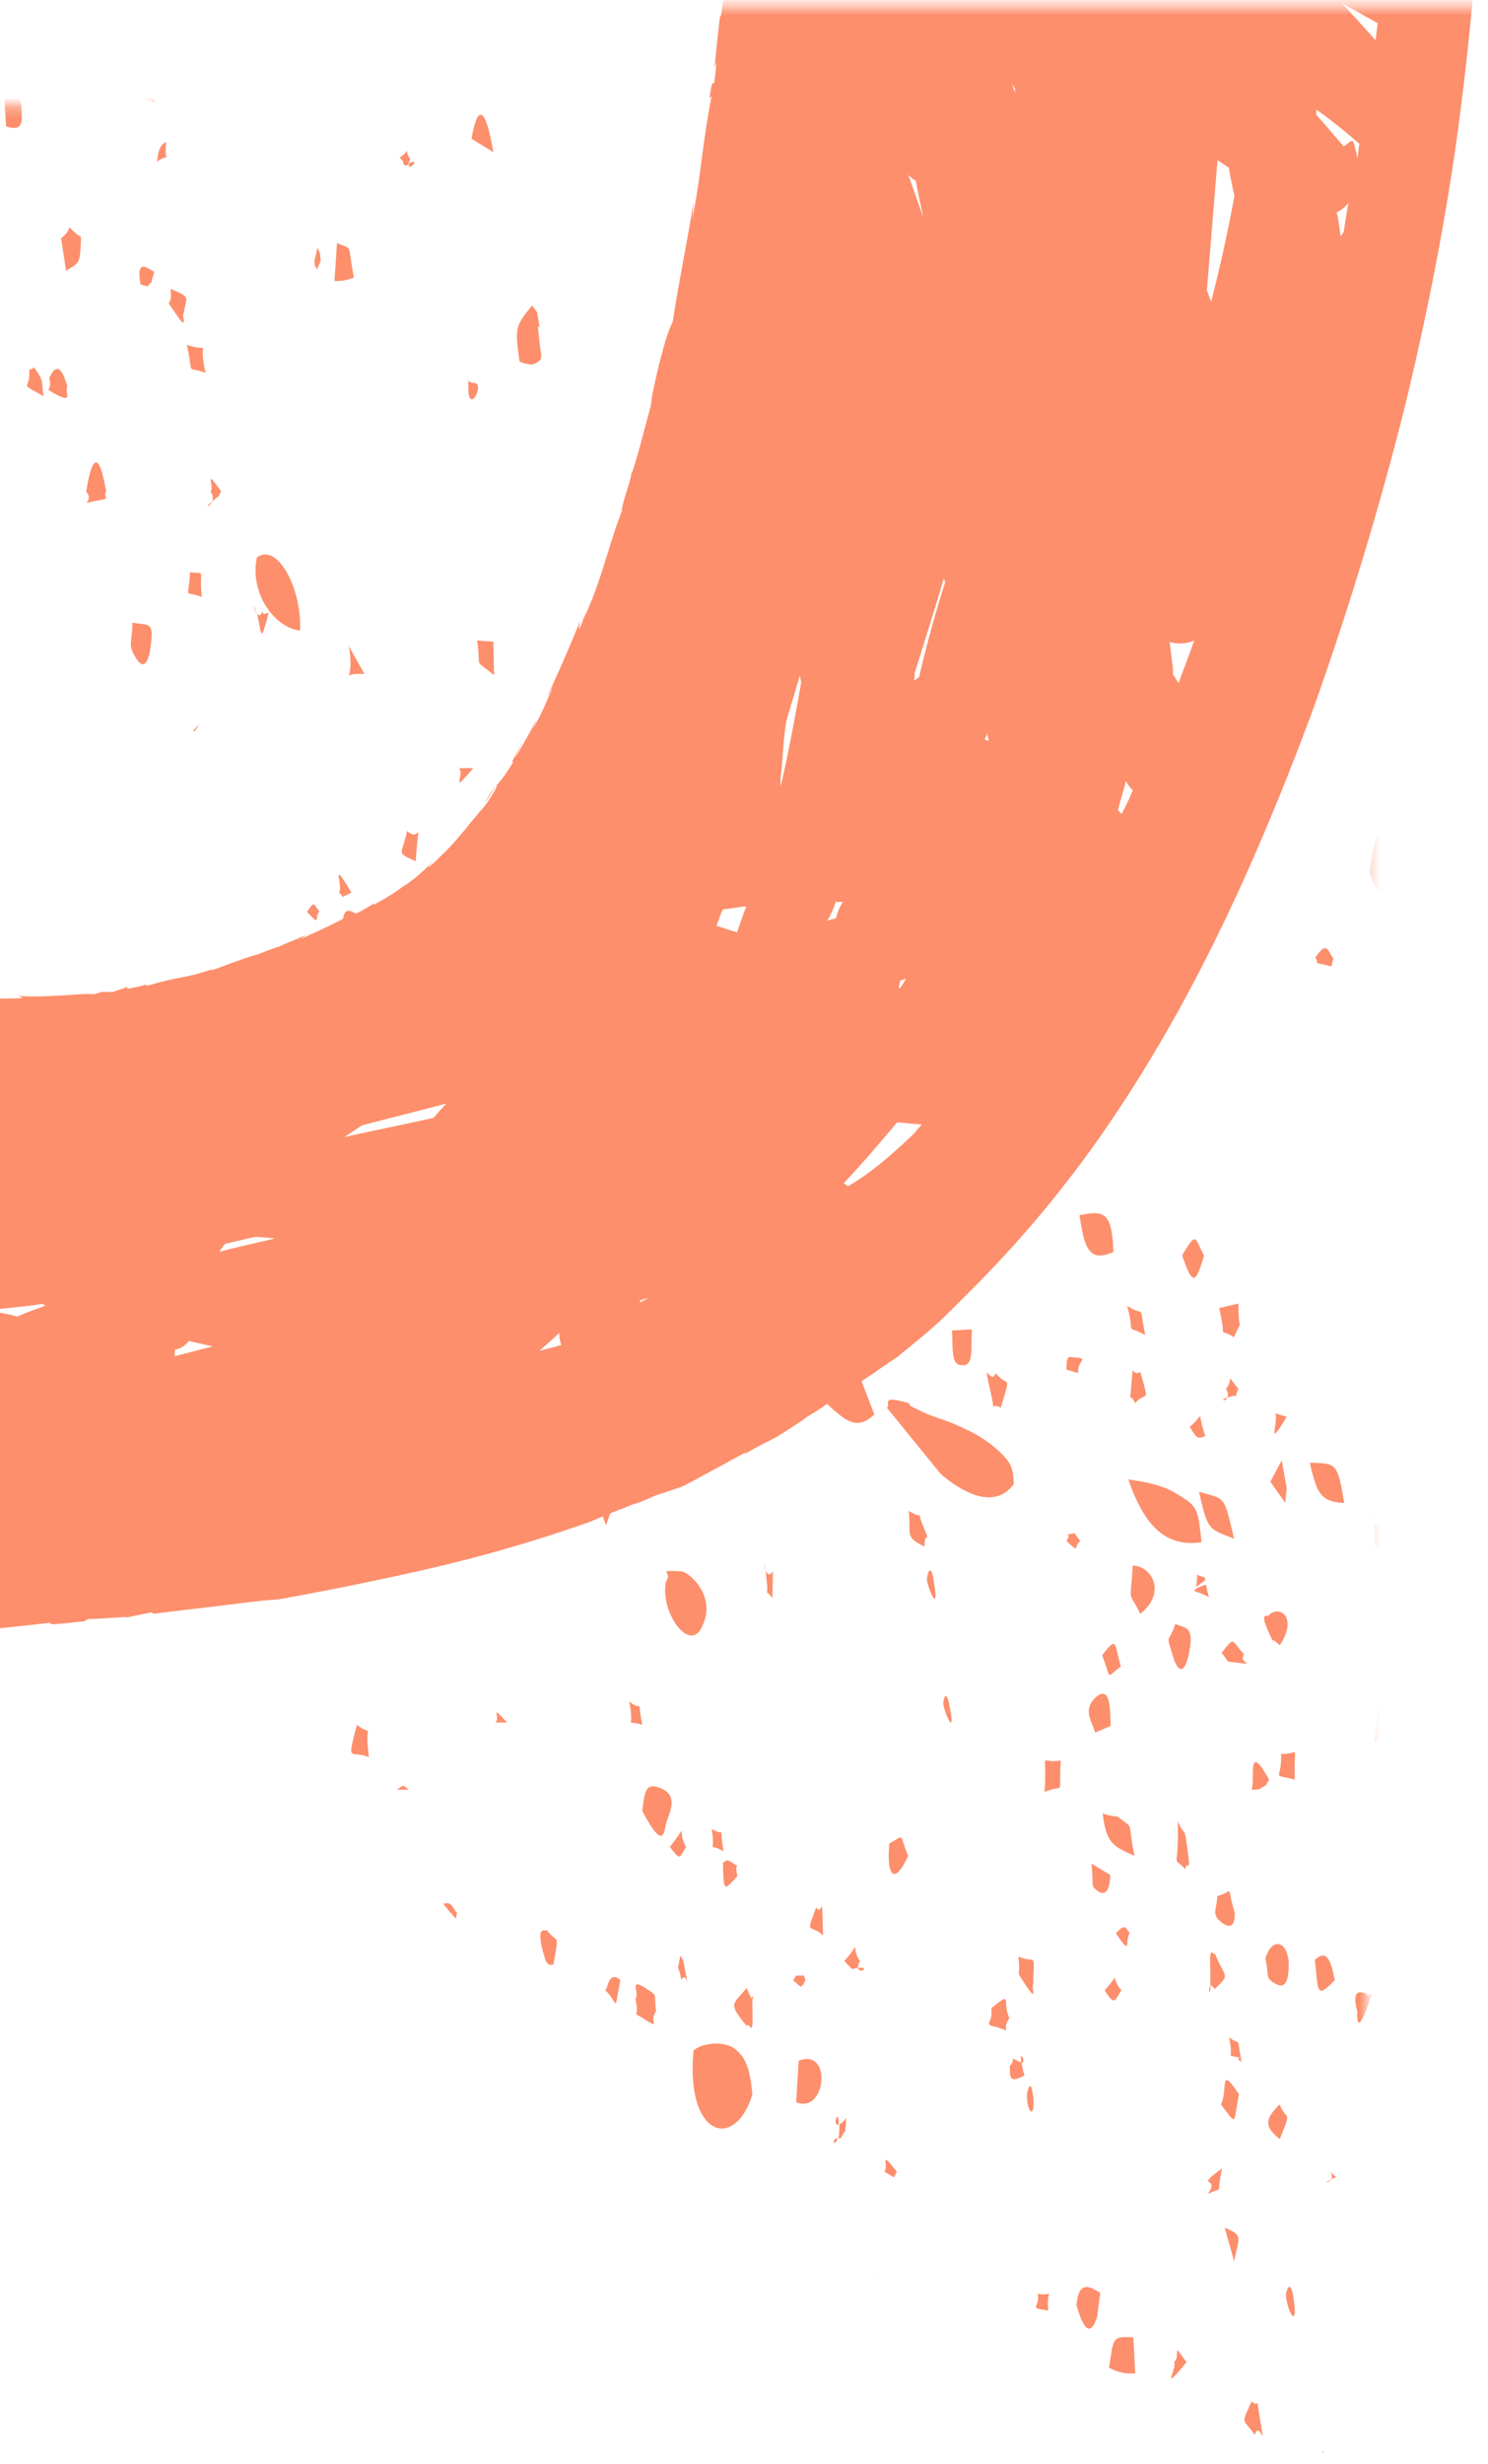 <svg xmlns="http://www.w3.org/2000/svg" width="145" height="240" fill="none" viewBox="0 0 145 240"><mask id="mask0_2_2099" width="134" height="230" x="0" y="10" maskUnits="userSpaceOnUse" style="mask-type:luminance"><path fill="#fff" d="M0 10.266h133.312v229.07H0V10.266Z"/></mask><g mask="url(#mask0_2_2099)"><path fill="#FD8F6C" d="M157.141 228.654c0 .224-.063.336-.063.438l.063-.979v.541ZM14.911 127.737c-.12-.326-.182-.764-.302-1.09.12.549.245.876.302 1.09Zm99.313-314.318c-.182-.429.245-.429 0 0Zm-2.255 7.42v-.215c-.308 0-.183.112 0 .215Zm.547.111-.063.215c.734.112.49 0 .063-.215Zm8.838-.111-.057 1.854c-.979 2.293 0 .112-.979 2.079-1.401 2.945-1.464 2.395-1.948 6.758-.183-.653-.308-.653-.308-.653 0-.112 0-.54-.062-1.743-.302-5.453.49-3.821 1.833-4.474l-4.698-3.71c-.057 0-.182-.111-.302-.111l-.552-.327h-1.703c.245-1.202.547-2.507.912-3.709-.485.223-1.094.438-1.584.652l-.062-2.395 1.526-.876c.489-.327.729-.653.854-.867.12.326.609.867 1.708 1.855l-.245 1.743c2.683.876.365.54 3.474-1.203l.61 3.71c.609 1.417 1.219 1.09 1.583 1.417Zm-5.849-5.341h-.245.245Zm-.609-.224a.926.926 0 0 1-.245-.326c.057 0 .12.112.245.326Zm.239.112c-.119 0-.182-.112-.239-.214.057.102.182.214.239.214Zm-18.104 2.945 1.219-1.416c.062-.439.245-.439.427-.55.672-5.994-.61-1.305.974-5.453.182 1.64-.182 1.529-.365 2.945l1.464-.978c-.609 2.619-.974 2.619-1.156 2.507.182 0 .547 0 1.156-2.507h.792l1.401 5.238-1.584 3.598c-.791.876 0-.326-.791.876-1.282 1.957-.547 3.71-.49 4.036 0 .102 2.135 4.474-1.219 2.945-1.338-.662.547-1.202-1.526-.876.063-.326.427-2.395.49-2.619.182-1.967.182-.112-.063-2.396-1.703-1.752-.12-1.202-2.073-.988.49-3.486-.729-2.507.797-3.047l.547-1.315Zm2.563-.54c-.188-2.405-.245-2.405-.063-2.293-.182 0-.125-.112.063 2.293Zm.609-.336c.057-.102.12-.102.182-.214 0 0-.062.112-.182.214Zm-12.01 319.118c-2.438-.652-1.344.224-1.771.55l5.245 6.441c2.01 1.743 5.244 3.598 7.13.979-.12-1.417 0-2.07-2.193-3.822-1.099-.867-2.255-1.417-3.474-1.957-1.219-.55-2.38-.765-3.599-1.426-1.766-.765-.182-.429-1.338-.765Zm2.317-259.977c.485 3.048 1.584 4.576 2.255 6.655.365 1.091.61 1.957.85 2.722.37-.438.734-.765 1.099-1.203a109.416 109.416 0 0 1-2.558-5.229l-1.646-2.945Zm3.776 9.6c-.12.215-.302.429-.427.765.245.978.552 1.957.917 3.374.73 2.619 1.281 3.933 2.135 6.226 1.037 2.61 1.276 3.813 3.474 4.465-.244-6.105-2.745-10.579-5.49-15.818a9.17 9.17 0 0 1-.609.988ZM73.318 204c-.245-2.507-.61-3.598-1.771-4.474-1.037-.764-3.23-.54-3.964.224-.791 8.398 4.026 9.815 5.735 4.25ZM58.38-130.171c1.89 2.069 2.927 4.148 4.693 2.293-.547-4.8-5.302-8.622-8.047-8.836.307 4.138-.792 1.957 3.354 6.543Zm77.974-60.008c-1.036 3.71-1.161 10.039.484 12.77 1.771-.988 1.771-2.19 1.709-6.115-.063-4.585-.245-6.217-2.193-6.655Zm10.849 362.982c.063-.111.182-.223.245-.438l-.063-.112-.182.55Zm-3.838-1.202c-1.162 2.507-.183-1.202-1.219 2.722l2.192 3.709c1.709-2.945-.119-1.743 2.011-4.362.062-.112.062-.112.125-.112l.667-2.395c-.547-1.855-1.157-2.069-2.985-2.069l-.547 2.181c-.062 0-.187.214-.244.326Zm-74.13-59.57 1.4 2.07c2.558 2.404 4.63 5.024 6.459 2.619-.792-2.619-1.646-3.272-3.35-4.148-.734-.326-1.588-.652-2.317-.979-2.135-.978-.49-1.855-2.193.438Zm45.291 33.388c-1.281-.765-2.984-1.091-4.573-1.315 1.464 4.26 3.479 6.656 7.135 6.115-.364-3.495-.427-3.495-2.562-4.8Zm23.901 12.219c.609 4.251 4.083 7.96 6.828 6.655-.734-4.697-.37-3.169-2.807-4.371-2.136-1.193-1.583-2.181-4.021-2.284ZM23.203-118.939c-.427-.327-.974-.653-1.463-.979-.428.979-.855 1.855-1.276 2.833 2.375 3.17.239 2.191 3.046 3.71.12-1.743.302-3.374-.307-5.564Zm1.828 173.256c-.729 3.486 1.771 6.87 4.209 7.093.182-4.148-2.256-8.622-4.209-7.093Zm128.453 128.301c.974 2.834 1.464 3.057 2.865 2.181-.063-1.966-.125-3.821-.182-5.676-.427-.326-1.162-.429-2.256-.429l-.427 3.924Zm-87.12-29.566c-2.557-.111-.729 0-1.463.979-.61 2.946 2.198 6.879 3.417 4.586 1.708-3.169-1.282-5.565-1.953-5.565Zm.917-13.86c1.766.988 1.953 1.203 3.656.112.365-2.507.365-4.474-1.218-4.912-1.948-.652-2.5 1.529-2.438 4.8Zm85.412 37.535c-.61-3.169-3.11-6.002-4.636-3.495.672 4.474 2.62 5.677 4.636 3.495Zm-136.62-45.28c2.073.326 3.047-1.091 3.536-4.689-.49-.764-.182-1.305-2.317-1.416l-1.344 5.676.125.429ZM62.28 120.43c-.791-2.293.792-1.305-1.583-1.632-.672-.112.364 1.632-1.526-.438-1.521-1.64-1.219-2.293-3.047-3.607.61 2.843 2.255 6.226 3.964 6.655 3.109.988 1.645-.214 2.192-.978Zm44.75-318.569 2.985.653c1.281-8.296-3.901-6.115-2.985-.653Zm20.177 10.794c1.766-2.61.792 0 2.318-3.598 2.802-.214.547-.438 1.219 1.641-1.162.214-1.219-.112-1.219-.112s.057.214 1.219.112l-.183.102c1.219 2.079.912-2.722.912 1.855l-1.948 3.169c-.063.112-.182.764-.182.541-.063-.215-.125.438-.188.661-1.156.765-2.739 2.284-4.448 1.305.308-3.598.917-4.688 2.927-4.362-.062-.224-.125-.652-.427-1.314Zm3.354-1.417c0 .55.12 1.203.12 1.641 0-.438-.12-1.203-.12-1.641ZM34.484-55.222c.183 3.272.667 4.036 1.766 5.238 1.583-4.148.734-11.129-1.766-5.238Zm16.151 90.45c1.162.428 1.464.326 2.073-.224l-.057-.215c.12.327.057-.326.12-.111-.182-.98-.245-1.855-.365-2.946l.183.215-.245-1.52-.485-.662c-1.645 1.967-1.708 2.182-1.224 5.463Zm56.209-155.799.672 4.251c1.218 3.169.791 3.057 2.989 4.148-.609-4.474-.979-4.913-2.745-7.196-.119-.112-.427-.55-.547-.764-.125-.224-.244-.327-.369-.439Zm24.265-43.752c2.683-.54 1.709-2.619 1.401-6.217-2.802 0-2.192 2.946-1.401 6.217ZM19.974-72.783c-4.328.327-3.6 6.656.427 3.925-.307-2.07-.365-2.396-.427-3.924Zm25.422 185.029c-2.62-.979-3.354 2.843-2.38 4.586.854 1.631 2.562-.327 2.38-4.586Zm49.5-199.765c-.974-2.18-1.037-1.52-2.255-.326.734 7.42 3.9 4.26 2.255.326Zm51.515 316.835c1.344-.326 1.464-.112 2.073-1.753h-.729c.365-1.09.792-2.069 1.156-3.159 0-.438-.062-.877-.062-1.417-1.646.979-2.318 2.069-2.438 6.329Zm-37.916-107.358c-.125-4.036-.979-4.036-3.297-3.598.489 3.384.979 4.577 3.297 3.598Zm18.041-330.033v.438l.308 2.293c2.375-1.305 2.192.876 3.109-2.507-.182-.326-.182-1.967-2.198-1.314-2.13.662-.484.223-1.219 1.09Zm-31.395 69.282c2.072 1.314 2.135 1.641 2.99-2.619-1.829-1.631-2.746-2.293-2.99 2.619ZM35.823-99.3c.062-.215.245-.867.245-.765l.609-1.957c.063-.224.245-.988.307-1.202l-1.463-.979-1.1 1.743-2.01-.112c.245 3.934 1.584 3.822 3.412 3.272Zm29.203 276.568c.12-.541 1.156-2.284-.547-3.048-1.526-.662-1.651.103-1.89 2.181 2.312 4.362 2.072 1.631 2.437.867ZM26.922 155.56l.734-.541c1.094-1.426.854-1.855.854-3.495-2.135-.979-2.5-.326-2.625 4.362 1.1-.214.308.224 1.037-.326ZM55.089-97.986c-.974-.876-1.1-1.203-2.318-.112l.125 3.598c2.255.876 2.193.224 2.193-3.486Zm36.88-74.297c-.12.103-.302.215-.302.541l-.735 1.752c-.057.103-.12.429-.182.653-2.01-.988-.547-.653-2.557-1.641v4.148l2.5-.55 1.276-4.903Zm50.114 38.617c-.974 2.078 0 3.271 0 3.271 1.766.876 2.073.224 2.011-3.812-1.157-.224-1.157-1.202-2.011.541Zm3.047 371.268c-.12-4.362-1.463-5.015-2.864-2.945.671 3.383.671 3.169 2.864 2.945Zm-3.411-88.474c-.308.867-.49-1.314-.427 2.946l3.229.978c-.365-2.507-1.401-4.912-2.802-3.924Zm3.776-309.741-.302 1.314c.062 2.07.729 3.048 1.401 2.722.062-1.529.182-2.834.182-4.362-.182-.112-.245-.112-.245-.112-.729 0-.791.224-1.036.438ZM77.828 200.729l-.245 4.036c2.927 1.202 3.537-5.341.245-4.036Zm49.807-58.256c.672 2.946 1.037 3.813 3.355 3.924-.672-4.036-.797-3.821-3.355-3.924Zm-71.02-284.426c-1.162 2.62.546 3.272 2.072 3.272-.125-2.293-.427-6.879-2.072-3.272Zm63.645 291.836c-1.036-4.25-.734-3.812-3.416-4.576.854 3.924 1.036 3.598 3.416 4.576Zm-77.062 35.569c.37.438.797.988 1.224 1.417.057-.103.057-.327.12-.541-.428-.326-.428-1.202-1.344-.876Zm-29.99-237.29c-1.89-1.091-3.052-.327-2.443 3.71 1.344-.439 2.198-.98 2.443-3.71ZM63.99-72.243l.364.224.245-.224-.182.224c1.28.652.062-.224.609-.876.063-.438.063-4.26-1.708-4.26-.302 1.529-.427 4.371.672 4.912ZM9.364-18.777c-1.828-.112-2.557.652-1.828 3.486 0 0 .61 1.528 1.464 0 1.036-1.744.547-.653.364-3.486Zm86.693-65.358c1.401 1.752 1.401 2.293 2.62-.979-1.219-3.16-2.073-2.62-2.62.979Zm-45.724-23.237c-.062-1.743.49-3.924-2.437-4.577.302 2.946-.365 1.091.729 3.272 1.161 2.293 0 1.09 1.708 1.305Zm60.047 259.875c-.239 4.035-.484 2.181.735 4.697 2.619-2.078 1.098-4.697-.735-4.697Zm.063 75.172c-2.136-.112-1.891 0-2.375 2.946.609.326 1.458.652 2.557.55l-.182-3.496Zm31.703-84.009c.12.224-.063 1.417 1.156 1.641 1.464.326 1.281-1.529 1.344-1.641-.427-1.631.364-1.631-1.037-1.854-.854-.215-1.281.223-1.463 1.854ZM23.203-39.507l2.563-.55c-.61-5.126-2.256-4.474-2.563.55Zm36.64-115.756c-.973.215-3.473.327-1.828 3.486 1.402 2.731 1.709-1.743 1.829-3.486Zm31.761 13.31-1.094 1.529c-.307 5.015-.614 2.61.667 4.25 1.953-5.126.49-5.779.427-5.779Zm31.703 332.755c.427 1.631-.182 1.855 1.156 2.507.735.326 1.037-.326 1.099-1.417.245-2.731-1.583-3.495-2.255-1.09ZM35.396 89.447c-1.828-1.202-2.13-1.417-2.13 3.272 2.557-.438 1.703.764 2.13-3.272Zm72.062 87.169c.302 2.945 1.094 3.271 3.104 4.147-.791-3.597.125-2.404-1.645-3.821-.058 0-1.094-.103-1.459-.326ZM7.656-70.275c-.911.326-.729.438-1.156.979C7.719-65.7 9-65.15 9.062-70.163c-.125 0-.609-.438-1.406-.112Zm99.25 295.984.307-2.396c-.854-.438-2.072-1.417-2.317 1.202 1.219 4.363 1.948 1.194 2.01 1.194ZM14.546 63.805c.553-3.383.183-2.833-1.645-3.16 0 1.967-.49 2.07.307 3.384.974 1.631 1.276-.224 1.339-.224Zm4.574-170.953c-1.766-.765-2.01-1.203-2.375 2.609 1.583 1.426 1.948.336 2.375-2.609Zm96.75 268.161c.547-2.722-.427-2.396-1.344-2.834-.667 2.069-.974.764-.182 3.272 0 .111.854 2.731 1.526-.438ZM37.411-127.878c-.672-2.181.24-1.314-1.28-2.945l-.855 2.069c.063 1.966.245 1.966 1.463 2.833l.672-1.957ZM2.11 10.676c-.057-.978-.302-1.416-.854-1.64-.364-.103-.667-.103-.849 0 .057 1.09.12 2.181.182 3.28.12 0 .245.103.428.103 1.093.224 1.156-.438 1.093-1.743ZM113.187-154.61c1.646-.438 1.891-.215 2.558-2.946-.427-.438-.058-1.416-1.401-.326-1.521 1.203-1.037 1.957-1.157 3.272ZM31.922-12.887l-.063-.764-1.219-.224c.428 3.822-.427 2.079 1.162 3.822l.12-.214c.062-.877.062-1.753 0-2.62Zm.974-.662-.667-.102.24 2.834c.552-.541.125.326.427-2.732Zm13.411 154.167-.302-2.619c-.182.103-.364-.112-.49.327-.057.438-.364.326-.426.438-2.073 3.271-.183.102-.974 1.957.916 1.202-.303.438 1.156 1.314.245.103.916.215 1.036.215v-1.632Zm9.271-49.642c-.188-3.384-.188-3.71-2.016-3.934-.182 3.495.125 3.281 2.016 3.934Zm51.146 77.782 1.526-.652c-.125-.653.182-4.148-1.406-2.834-1.339 1.203-.547 2.181-.12 3.486Zm-12.01-39.269-1.948.103c.12 1.855-.126 3.383.974 3.383 1.156.112.854-1.528.974-3.486Zm39.567-256.388.729.764c1.037 0 1.282-.876 2.381-2.619-1.282-1.203 0-1.305-1.646-.215-1.771 1.091-.672-.111-1.464 2.07Zm8.104 259.11c2.443.988 2.318-.326 2.381-.438.244-2.181.489-.867-.547-2.61-1.464.429-.49.755-1.834 3.048ZM60.208-75.514c.792-.978.552-1.304.61-2.619-1.584 0-1.464-.112-2.438 2.405.063 0 .063 2.181 1.828.215Zm87.729 279.3c.73 3.383.058 2.069 1.521 3.16.792-2.619.61-.979.183-4.148l-1.704.988Zm-84.01-7.858c-.182-1.528.125-1.528-.547-1.966-2.38-1.631-.974.112-1.463.764.49 2.079-.49 1.091.729 1.855 1.953 1.202.49.326 1.281-.653ZM7.901 23.111c-2.01-1.417-.365-1.194-1.948.111l.484 3.16c1.344-.867 1.344-.54 1.464-3.272Zm111.99-222.564c.609.653.489.438 1.218.55l.245-3.272-2.5.755c.854 1.967-.729 0 1.037 1.967Zm-88.698 81.175-.125-.223c-.547-3.16.671-3.048-2.073-3.486.364 3.383.364 3.159 2.198 3.709Zm3.9 270.566 2.011.876c-.182-5.238-1.646-5.024-2.01-.876ZM2.235-1.869C.281.638 1.198 1.514 3.271 1.617c-.308-3.925.484-1.743-1.037-3.486Zm6.157 49.745c.916 1.09-1.037 1.314 1.098.876 1.464-.214.485-.214.855-.876-1.1-6.329-1.891-.103-1.953 0Zm29.26-118.04c.552.868.672 1.306 1.89 1.194-.12-6.105-1.708-3.384-1.89-1.193Zm99.37-46.482c-.12 4.697.552 1.528 1.281 1.752.672-2.619.552-1.426-.182-3.281-.183.224-1.099-.326-1.099 1.529Zm-12.985 276.465c-.057.103.063.327 0 0Zm-.427-.876c.245.55.37.765.37.876 0-.111.12-.111.729.429 1.828-2.722-.062-4.036-1.156-2.833 0 0-.854-.438.057 1.528ZM32.839 23.66l-.245 3.71c1.036 0 1.218-.112 1.89-.326-.672-3.607-.062-2.62-1.645-3.384ZM79.41-72.568c1.829 1.202 1.282 1.64 1.954-1.305-1.401-2.19-1.646-2.731-1.954 1.305Zm54.99 238.716-.49 3.486c2.927-.112 2.563-2.619.49-3.486Zm5-327.302c-.365-2.181 0-1.426-.734-2.731-.547-.978-.73-.978-1.704-1.966.73 3.383.485 4.259 2.438 4.697Zm2.318 347.156c.302 1.743.057 2.721.974 2.721.974 0 .974-2.181 1.099-3.271l-2.073.55Zm.364 21.494c.729-5.127.183-1.091-.364-2.731-.979 1.416-.37-1.641-.792 1.528-.552 4.251 0 1.529.302 2.619.672-.876.547.979.854-1.416Zm-24.75-85.212c-.916-1.631-.672-2.507-2.135 0 .974 2.834 1.281 2.946 2.135 0Zm-63.218-233.04c2.312 1.855.666.112 1.276-.326-.547-2.619.796-2.181-2.13-1.855.301 1.315-.308 1.203.853 2.181Zm100.463 319.445c.615 1.09-.484.988.854.988 2.318.214.308.54 1.219-.988-.667-2.181-1.766-3.374-2.073 0ZM68.682 93.371c.365.55-.484 2.843 2.136.112-1.828-4.689-1.401-1.64-2.136-.112ZM84.35 131.56c-.365-.541.672-1.529-1.401-1.203-1.583.224-.547.112-1.037 1.203-.854 4.147-.791 1.202-3.536.978-1.281-.102-.547-.214-1.281.876l3.906 3.71c1.703 1.529 2.682 2.069 4.203.653l-1.89-4.903c1.343-.224.489 1.305 1.036-1.314ZM58.869-49.769s.485 4.474 1.891-.979c-.552-.653.667-2.07-1.099-.764-1.828 1.416.12 0-.791 1.743Zm42.61-44.62c1.037 2.182 1.464 3.17 1.953-.978-1.036-.876-1.708-1.202-1.953.979Zm18.781 224.643c.912-2.293.422.102.422-3.281l-1.885.438c.854 3.495-.307 1.752 1.463 2.843Zm-1.281 56.95c1.464 1.193 1.339-.764 1.339-.876-.855-2.945 0-2.069-1.703-1.641 0 1.203-.615 1.753.364 2.517Zm32.677-39.278c-.427-.438-1.708-.652-2.135-.764.672 1.743.427 2.181 2.984 3.057-.484-2.079.188-1.202-.849-2.293Zm-23.531 42.988c.365 2.945.057 3.924 1.948 1.957-.365-1.631-.672-3.16-1.948-1.957Zm-39.63-10.151c-.912-2.181-.245-2.069-1.828-1.202-.302 3.169.49 4.148 1.828 1.202Zm40.541 58.153c-.062-.223-.119-.112-.182 0h.182Zm-55.718-43.202v-.988c-.125-.102-.245-.326-.552-1.091-1.339 1.641-1.886 1.417 0 3.71.244-.54.671 1.529.552-1.631Zm-.063-.988c.063-.764.245.224 0 0Zm-48.65-221.25c-2.194-2.73-1.22-.763-1.829.868 2.198 3.057 1.281 1.528 1.828-.867Zm-1.46 137.577c-2.317-3.71-2.072-.112-2.26 0 .854 1.09-.422 1.416 1.224 1.09 1.219-.223.547-.223 1.037-1.09Zm30.662-230.421c-1.765.764-1.646-.326-1.765 3.16 1.947-.327 1.52.112 1.765-3.16Zm24.568-60.986c.672-3.822 0-1.529-.302-2.405-.98.764-2.136.326-.49 3.495.245-.224.672-.335.792-1.09Zm61.088 70.363c1.094 1.855 1.402 1.855 2.558-.103-.792-1.426-1.766-1.752-2.558.103Zm1.886 333.416c1.771.429 2.016.214 1.651-3.169-1.281.652-1.037.55-1.651 3.169Zm-1.521-1.752-1.344-.653c-.057 2.731-.666 3.272.797 3.169.12 0 .61-.764.61-.876.791-3.169.057-.652-.063-1.64ZM45.943 13.51l2.135 1.314c-1.281-7.317-2.073-1.416-2.135-1.314Zm57.427 157.979c-2.255.326-1.282-1.202-1.584 3.057 2.073-.876 1.339.653 1.584-3.057Zm51.026-10.579c-.547-3.057-.24-2.619-2.011-3.607.427 3.607-.062 2.516 2.011 3.607Zm-84.13-320.759c-2.683 2.62.187.112-.974 2.293L71-156.353c0-4.372.427-1.529-.734-3.496ZM28.51-71.589c-1.224 1.202-1.28.55-1.099 3.383 1.401-.438 2.136 0 1.1-3.383Zm90.469 276.568c1.708 2.293 1.156 1.752 1.766-.979-2.011-2.945-1.037-.54-1.766.979ZM99.042-94.501l1.645.877c.308-5.453-1.52-3.383-1.645-.876ZM46.495 62.39c.422 2.945-.427 1.64 1.646 3.383l-.063-3.272-1.583-.111Zm22.312-199.541-1.833-2.619-.12 2.833c2.01 1.529.792 1.529 1.953-.214ZM97.031 133.74c-.49 1.416-1.4-2.07-.427 2.181.427 1.966-.182.55.917 1.202 1.036-3.495.729-1.855-.49-3.383Zm27.005-291.184a8.852 8.852 0 0 0-.244-.438c-.058 0-.24-.224-.73-.652-2.135-1.641-.182-1.426-2.927-1.967-.729 1.967-.854 1.417-1.036 3.272 2.01 1.64 1.646.111 3.901 1.854 1.036.653.182 1.203 1.646-.326-.302-1.09 0-.652-.61-1.743Zm-.244-.438c-.183-.326.187.103 0 0ZM66.734 139.09c-2.744-3.71-1.588-.112-2.015.867 1.708.661.797 1.202 2.015-.867ZM28.021-46.926c-.547-1.417-.427-3.272-1.89-1.091.306.867-.12 1.09.671 1.631 1.828 1.203 1.099-.438 1.219-.54Zm4.39 2.721c.61 2.405.303 2.946 2.073 1.855-.61-2.507 1.339-1.855-2.073-1.855Zm-.182-10.253c-.125-2.395-.245-1.09-.98-1.855-.546 2.732-.728.327.063 3.71.792-.876 1.037.438.917-1.855ZM149.521 179.02c-.672 2.722 0 2.293 1.281 2.508-.062-1.967.302-1.315-.365-2.405-1.281-2.181-.916-.103-.916-.103ZM98.37 196.581c-.792-1.631.427-2.722-1.766-.979.182 1.631-.917 1.529.547 1.855 1.77.541.245.438 1.219-.876ZM13.39-1.329c2.375-.326.855.765 1.584-1.957-.12-.112.182-1.967-1.037-.662-.854 1.1-.49-.867-.546 2.62Zm114.428-162.77c.244.214.609 1.091 1.281.764 1.583-.764.609-.876.854-1.64-.854-.876-2.016-.979-2.135.876ZM34.786 167.994c-1.036 3.933-.609 2.405 1.162 3.169-.49-4.036.61-1.743-1.162-3.169Zm-15.911-33.052c-1.156.214-1.583.112-1.708.112.244.764.552 1.519.796 2.284l.12.335c.427-.438.365-.55.792-2.731Zm35.057 56.401c.547-3.272.485-1.855-.672-3.375-.062.327-1.161-.764-.244 2.508.307 1.193.729.867.916.867Zm6.584-304.056c-1.646.541-1.589-.112-1.344 3.374 1.89-1.855 1.219-.102 1.344-3.374ZM1.256-8.413C.16-6.893-.085-7.873.77-5.14c1.099-.764 2.073.102.484-3.272ZM124.707 204.98c-1.708 1.64-1.281 2.293 0 3.383 1.219-3.047.672-1.631 0-3.383ZM17.536 109.738c-.609-3.821-.182-3.597-1.828-2.395.912 2.834-1.161 1.091 1.828 2.395ZM86.24-138.14c1.526-.215.364-.103.791-.867-.61-1.967-1.52-2.946-1.828 0 .974 1.193-1.094 1.305 1.037.867Zm48.77 30.768c1.037 1.528.063 2.619 1.646 0-1.156-4.912-1.338-.438-1.646 0ZM14.484 125.453l-.057.215c.245.764.427 1.528.61 2.293l-.183-.326c.12.428.245.866.427 1.304.182.112.365.112.61.224-.61-2.731-.063-1.64-1.407-3.71ZM46.307-91.983l-.12-3.281c-1.036.55-1.036-.103-1.526 1.09.855 2.405.245 1.753 1.646 2.19Zm100.531 277.435c.855 1.417 1.402 1.202 1.527 1.202l-.188-2.945c-1.036.326-1.036-1.967-1.339 1.743ZM33.812 152.614c2.136-1.743 1.037-2.293 0-3.159-.973 2.721-.854 1.305 0 3.159Zm66.875 40.695c.063-3.383.37-1.966-1.463-2.731.307 2.191-.365 1.091.552 2.517 1.464 2.283.667.326.911.214ZM65.516-137.152l1.338.214.12-2.833c-2.438.652-1.276.214-1.459 2.619Zm24.567 287.8c.058-1.855.667 0-.062-1.855-.917-2.181.245-.541-1.464-1.631.245 2.395-.427 2.507 1.526 3.486Zm2.438-311.913c-.854-.765-1.646-1.529-1.709 1.854 1.829 0 .974 1.203 1.709-1.854ZM6.562 37.623c-.552-1.855-1.099-2.293-1.77-.764.427 1.416-.73.764.609 1.528 1.833.979.854-.214 1.161-.764Zm116.136 197.472c-.307-1.855.057-.438-.735-1.203-1.036 2.405-.911 1.529.308 3.272.547-1.631 1.156 2.405.427-2.069Zm2.802-444.037c0 .327 0 .215.609 0 .917-.326 1.099-.438 1.099-.549l-1.708.549Zm-39.807 430.4c-.063 0-.063-.112-.183-.112l.183.112Zm65.109-6.217c.12.215.245.215.302.541l1.589.876c-1.099-6.329-1.219-2.293-1.891-1.417Zm-36.031-37.861c.125 5.238-.672 3.169.734 4.688.182-1.09.547.765.24-1.743-.427-2.945-.183-1.09-.974-2.945ZM92.703-174.79c.063-6.003.672-2.19-1.219-3.71.365 3.375-.672 1.417 1.219 3.71Zm15.484 357.408-1.828-1.09c.245 2.293-.125 2.069.547 2.619 1.281.979 1.281-1.417 1.281-1.529Zm17.131-36.985c0 .112.062-.55.062-.764l-.489-2.619-1.099 2.078 1.463 2.069c0-.214.063-.978.063-.764Zm-7.375 47.788c-.245.103 0 1.417 0 0Zm0-1.314v1.314c.057 0 .244 0 .427.326 1.521-1.528 1.093-.876 0-3.495-.125.438-.552-1.305-.427 1.855ZM76.609-121.12c0-.103 1.282 1.426.302-1.743-.546-1.743.308-.215-.974-1.203-.546 4.372-.244 1.855.672 2.946Zm30.787 282.356c.974 2.507.302 2.181 1.828 1.091-.672-2.405-.365-2.946-1.828-1.091Zm18.776 12.108c-.12-3.822.547-2.395-1.344-2.507.125 2.721-1.094 1.855 1.344 2.507Zm22.922 58.693c-.729.224-.183.327 0 0Zm-.245-.978c.364.54.364.876.245.978.119 0 .244-.102.489-.102 1.157-.224.302.214 1.157-.876-.974-1.967-.792-3.272-1.891 0Zm-49.5-389.817c-.125-3.486.547-2.069-1.401-2.722.364 3.486-.37 2.508 1.4 2.722ZM17.9 30.53c.245-1.631.792-1.529-1.281-2.396.244 2.181-.792.541.49 2.396 1.338 1.967.546.112.791 0Zm31.458-46.148c-.552 1.855-1.526 1.529.485 3.058.916-2.946.854-1.743-.485-3.058Zm60.901 150.336c-.182 2.293-.182.765.365 1.967 1.036-1.305 1.463.326.49-3.057-.855.55-.672-1.193-.855 1.09Zm-7.927-232.704c.183-.55.917.867.308-1.743-.428-1.967.244-.224-.792-1.314-.552 2.18-1.162 1.743.484 3.057Zm33.532-97.105c1.098-1.417 1.218-.214.609-3.374-.609.867-1.766 0-.609 3.374Zm-67.912 142.6c-.37-2.293.854-4.036-1.406-1.855.49 2.62-.365 1.631 1.406 1.855ZM39.667 80.937c-.49 2.395-1.162 2.07.849 2.945.307-4.912.614-1.64-.85-2.945Zm-19.63-44.619c-.855-3.607.791-1.855-1.834-2.73.734 3.27-.182 1.966 1.833 2.73Zm2.921-108.336c.125.102-.666 4.25 1.464 0-2.01-3.17-1.219-.336-1.464 0ZM156.47 229.204c.182.438.244.876.369 1.202v-1.855c-.125.103-.244.327-.369.653Zm.734-.876c.057.876.12 1.64.182 2.619.12-.103.365-.326.61-.653V229.418c-.245-.867-.427-1.305-.735-1.193l-.057.103Zm-12.5-416.978 1.953-.55c-.672-1.855-1.463-3.71-1.953.55Zm-61.146 65.46c.672 2.396.552 3.058 1.589 0-.98-1.416-.308-1.64-1.589 0Zm-24.02 39.93c.489 2.396-.303 3.273 1.463.98-.365-1.632.552-2.508-1.464-.98Zm44.203-61.75-.855.438c1.646 4.036 1.646 1.091 1.828.765-.609-1.417.303-1.091-.973-1.203ZM31.432 136.247c-2.62-.541-1.156 0-1.828 1.752 1.589.327 1.099.979 1.828-1.752Zm115.406 45.933c-.427-3.71.063-1.305-1.343-2.395.245 3.924-.849 3.048 1.343 2.395ZM21.558-62.092c-.12 2.834-.246 1.743 1.098 3.384-.062-5.238.49-1.967-1.099-3.384Zm98.458 223.981c2.927.326.546.214 1.218-.765-1.281-1.305-.854-1.854-2.198-.111.615.661.427.876.98.876Zm1.947 12.434c.183 0 .735 0 .855-.103.791-.55.307 0 .854-.876-2.193-3.924-1.339 0-1.709.979Zm10.303 21.605s-.183 2.508.854-.111c1.099-2.834.125-.867.062-1.632-.062.103-1.646-.988-.916 1.743Zm8.474-26.732c-.547-.214-.792.55-.912 1.314l1.583 1.305c-.302-2.293.552-1.966-.671-2.619ZM15.156 10.024c-1.219-4.148-.302-2.293-1.828-2.62.49 2.834.182 1.856 1.828 2.62ZM66.61 119.451c.552 1.417-.182 2.069 1.344 1.202 0-.112.974-.876-.125-1.64-.667-.55-.61 0-1.219.438Zm-.302-212.096c-1.099.876-1.406.326-1.219 2.619 1.766 0 .912 1.752 1.22-2.62ZM51.125-71.151c.062.111-.854 4.697 1.464 0-1.402-1.529-.12-.979-1.464 0ZM3.755 36.42c-.729-1.09-.182-.438-.911-.438.182 2.19-1.22 1.1 1.4 2.619-.182-1.09 0-1.417-.489-2.181Zm100.896-160.487c.974 1.203.854 1.091 1.583 0-.057-.326-.427-3.598-1.583 0Zm-86.14 179.8c-.12 2.833-.672 1.742 1.156 2.404-.303-2.843.49-2.18-1.157-2.404ZM71.49 181.528c-.735-.55-.735-.215-1.037-.112.057 2.843.057 2.843 1.401 1.314-.364-1.529.427-.662-.364-1.202ZM3.208-38.64c-.61-2.834.183-1.631-1.281-2.396-.057 3.598-.484 2.293 1.281 2.396Zm67.183-137.352c.427 2.293.12 1.743 1.218 2.293.12-3.822.792-2.405-1.218-2.293ZM48.14 132.435c-2.136-2.843-1.224-.765-1.834 0 .307.438.307.764.245.978.125 0 .307-.111.49-.111 1.156-.215.364.223 1.099-.867Zm-1.589.978c-1.036.215-.245.439 0 0Zm63.281-6.217c.854 3.058-.364 1.743 1.766 2.834-.667-3.272.125-1.631-1.766-2.834Zm6.282-296.971.427-2.731c-2.073.661-2.136 1.314-.427 2.731Zm-53.709-5.891-1.463 1.305-.063.224c1.401-.439 1.828 0 1.526-1.529ZM59.11 145.521c-.422 1.417-1.156 0-.057 3.057 1.828-5.126.365-2.292.057-3.057ZM7.536 2.055c-.974.652-1.28 0-1.463 3.057 1.281-.979.791.55 1.463-3.057ZM43.078-134.32c-.61 2.293-.73 1.743.61 2.619.609-3.924.244-1.743-.61-2.619Zm43.896 36.221c-.307-.326.61-2.945-1.464.112 2.375 2.834 1.157.438 1.464-.112ZM67.708-178.61c.61 2.721.183 3.383 1.526 1.528-.734-1.855.422-.876-1.526-1.528Zm40.36-17.347c.609 3.272-.552 1.091 1.338 2.834-.427-4.362.672-1.743-1.338-2.834Zm-72.49 91.755 1.464.979c-.667-3.16.427-.979-.855-2.834-1.093 1.305-.302.326-.609 1.855Zm43.958 289.981c-1.036 2.843-.671 1.529.667 2.731-.12-4.912-.057-1.64-.667-2.731ZM34.302-8.962c.427 3.16-.917 1.09 1.458 2.619-.729-3.272.188-1.53-1.458-2.62ZM20.464-56.09c-2.136 1.52-.672-.55-1.464 2.181 2.62.54.849 0 1.463-2.18Zm118.447-143.14c.792.978.427.54 1.282.652-.12-2.945.119-.652-.302-2.619-1.099 1.305-.37-.876-.98 1.967Zm-60.963 24.542c.552 3.495-.854 1.528 1.281 2.507-.427-3.598.365-1.417-1.281-2.507ZM6.255-35.797c.854.978.854.652 1.464 0-.302-.877-.427-3.496-1.464 0Zm46.698-92.519c-2.318 1.202-.911.979-1.583 2.293 2.437-.326.854.764 1.583-2.293Zm50.844-68.406c.489 2.619-.485 2.069 1.344 1.957-.49-2.945.364-1.519-1.344-1.957ZM38.995-94.062c-.792.764-.672-1.743-1.037 2.62 1.948-1.53 1.1 1.313 1.037-2.62Zm106.198 291.081c1.645-1.529.672 0 1.338-2.293-3.047-.214-.666.652-1.338 2.293ZM116.115-90.352c0-1.203.057-.326-1.282-1.743.245 1.305.302 1.855.302 2.18l.98-.437ZM62.526-61.327c.12-.326 1.526 2.18 0-2.293-.245.54-1.766.876 0 2.293Zm26.214-97.207c-.183.326-.547-.988-.61 1.193 0 .326-.062.55-.12.662.12.102.365.214.667.652 1.219-2.619.427-1.417.063-2.507Zm-.672 1.957c-.302-.214-.12.224 0 0ZM60.453 192.871c-1.099-.979-1.219.764-1.464.988 1.344 1.305.792 2.396 1.464-.988ZM15.036 26.494c-.854-.54-1.77-1.203-1.343 1.202l.671.215c.792-.979.063.438.672-1.417ZM9.245 103.52l.062.215c.12.438.24.988.365 1.64.12 0 .364-.326.854-.764-.672-1.967-.245-1.967-1.281-1.091ZM58.807-32.526c-.854-.876-.062-.438-1.218-.55.546 1.967-.428 1.967 1.218 1.967l.182-.55-.182-.867Zm-19.51 148.593c.182 3.058-.24 2.07 1.099 2.07-.12-2.396.427-1.632-1.1-2.07ZM11.437-6.232c1.037-.55.792-.223 1.282-1.416-1.344-2.079-.974-1.855-1.282 1.416Zm44.141-142.273c.667 3.169-.37 1.09 1.339 2.731-.49-3.924.427-1.743-1.339-2.731Zm-20.792 30.992-.364 1.193c.062.988-.063 1.314-.12 1.426.057 0 .182-.112.484 0 .063 0 1.646 2.181 0-2.619Zm84.558 334.497.916 3.272c.485-2.396.912-2.507-.916-3.272ZM24.484 3.695c.61 3.486-.547 1.417 1.344 2.722-.552-3.048.12-1.417-1.344-2.722Zm95.896-209.579c.974 1.519.917.867 1.526 0-.797-1.203.12-2.731-1.526 0ZM14.245-98.312c.484 3.16-.797 1.63 1.219 2.395-.428-3.16.244-1.305-1.22-2.395Zm5.24 64.584c-.548-1.529.426-.55-1.095-.876.365 2.18-.307.764 1.094 2.843v-1.967ZM97.275-198.14l-.792.429c0 .336-.182.662-.427 1.1 1.401-1.202 1.156-.438 1.219-1.529ZM47.714 101.34c.484 1.632 0 .653.91 1.091l-.671-3.17c-.24 1.091-1.276-1.304-.24 2.079Zm107.536 88.148-1.094 2.731c1.828-.653 1.828-.112 1.094-2.731ZM37.224-48.129c-.427-.112-.667-2.07-.667.215 0 2.516 1.276 1.966.974.111-.062-.214-.062-.326-.062-.438-.058.112-.12.224-.245.112Zm.245-.112c-.058-.54 0-.214 0 0ZM65.27 179.887c1.094 1.426.911 1.091 1.583 0-.974-1.631.365-2.395-1.583 0ZM50.516-88.386c0 3.16-.855 1.203.974 2.62-.428-3.384.37-1.53-.974-2.62ZM98.37 201.28c.187.326-.422 1.957 1.463.866-.182-.54-.24-.978-.302-1.304h-.125c-1.4-.55-.182-.439-1.036.438Zm1.161-.336c-.245-1.519.547 0 0 0ZM126.72-139.66l-.729-1.854-.49-.877c-.182 3.058-.912 1.967 1.219 2.731ZM46.432-8.963c.245-.326.61-.326 0 0Zm-.974.327c-.244 0 0-.327 0 0Zm1.094.764c-.302-.54-.245-.876-.12-1.09-.125.111-.307.111-.49.214-.244.112-.426.112-.484.112 0 .111-.125.438-.37.988 1.526 1.743.855.428 1.464-.224ZM98.13-191.381c1.766-1.193.792.438 1.339-2.507-3.167 1.314.062.112-1.339 2.507Zm56.693 340.071c-.057-.55-.057-1.202-.12-1.855-.365 1.743-1.281 1.417.12 1.855Zm.062 0c-.062-.438 0-.438 0 0ZM19.729 109.524c2.01-.224.917 1.091 1.281-1.967-2.38.765-.245.438-1.28 1.967ZM63.5 82.242c.735 2.945-.91 1.752 1.282 2.405-.61-3.058.245-1.417-1.281-2.405Zm45.787 111.617c-1.218-1.314.058-1.855-1.645 0 1.036 1.631.974.979 1.645 0ZM79.901-151.777c-.245-1.855-.734-1.416-.734.653 0 .335 1.224 2.843.734-.653ZM35.521 65.66l-1.526-2.721c.672 4.035-1.156 2.507 1.526 2.721Zm28.896-227.363c-.063 0 0 .223 0 0Zm-.063-2.182c-.12-.438-.062-.978 0 0Zm.61-.111c-.303.55-.485.326-.547.111 0 .215.062.55.062.979.057.764 0 1.091 0 1.203.057 0 .24.111.484.438.855-3.058.365-1.417 0-2.731Zm-2.375 331.99c-.61-3.16.239-.979-1.282-2.284.61 2.946-.547 1.743 1.282 2.284Zm40.114-286.495c-1.588-3.048-.979-.541-1.344 0 1.037 1.09.12 1.528 1.344 0Zm1.948 250.712c-.49 0-.729-.326-.729 1.202l1.156.327c-.182-1.203 1.219-1.417-.427-1.529Zm29.26 16.153c-.119-.438-.057-1.202 0 0Zm.063 2.069c-.12 0-.063.112 0 0Zm-.063-2.069c0 .214.063.541.063.979.062.764 0 .978-.063 1.09.063 0 .188.112.49.55.917-2.293.974-.112 0-2.619-.245.541-.365.326-.49 0Zm-76.567-7.531c1.343 2.833.791.764 1.218 0-.062-.215-.062-.438-.12-.653l.12.103c0-.541 0-.979-1.218.55Zm58.401-294.791c-.974.112 0 .653 0 0Zm-.302-1.09c.244.55.364.876.364 1.09h.308c.364 0 .546 0 .609.112-.063-.112-.063-.224.302-.876-.182-.214-.12-1.957-1.583-.326ZM37.167-75.84c.484 2.834-.672 1.203 1.218 2.181-.49-3.057.245-1.305-1.218-2.18Zm5.302-40.806c.974 1.202.854.988 1.583 0-.24-.439-.24-.765-.182-.979-.12 0-.245.112-.427.112-1.22.214-.12-.438-.974.867Zm1.4-.979c.245-.438.917-.224 0 0Zm25.975 246.024c1.4-1.091.609 0 1.276-2.731-3.047 1.855-.12.112-1.276 2.731Zm47.854 85.314c1.708-.877.729.326 1.401-2.508-2.865 2.07-.12.653-1.401 2.508Zm37.979-43.1c-.672-1.193-.672-.764-1.281 0 .182.224-.61 2.945 1.281 0Zm-38.224-16.684c-.12-.55.063-.112-.792-.55 0 .55-.062.876-.119 1.202l.911-.652Zm.365 1.631c-.183-.541-.24-.979-.302-1.203a4.471 4.471 0 0 0-1.037.439c-.182.326-.245 0 1.339.764Zm-1.886-16.582c.61.979.729 1.305 1.521.876-.911-2.516.063-2.181-1.521-.876Zm-1.526 91.102c.365.541-1.463 3.272 1.219 0-1.583-2.181-.49-.662-1.219 0ZM77.401-80.966 76-83.81c.484 3.71-1.162 2.078 1.401 2.843Zm47.917 304.493c.062 1.529 1.218 3.608.734.327-.307-2.07-.734-.653-.734-.327ZM71.729-76.93c.063.326.063.54 0 0Zm-.484-.112c.245-.54.427-.112.484.224 0-.224-.057-.55-.057-1.091-.125-1.64.057-.438-.37-1.529-.24.43-1.276.327-.057 2.396Zm-28.287 227.69c-.672-3.048.24-1.52-1.218-2.181.302 2.619-.49.988 1.218 2.181Zm69.802-295.77c-.125-2.069.183-1.305-.974-1.957.485 4.465 0 2.069.974 1.957Zm-11.645 368.547c.307 1.417-1.094 1.305 1.036 1.631-.245-2.619.854-1.305-1.036-1.631Zm44.197-8.622c1.407-.55.735 1.305.855-2.181-1.037.979-.792-.55-.855 2.181ZM26.495-7.107c-.667.55-.183.437 0 0Zm0 0c.182-.113.427-.215.791-.439.063 0 .188-.326.308-.438-.49-.764 1.583-3.486-1.282 0 .365.438.308.764.183.876Zm124.489 177.72c-.427-.541-.916-1.091-1.583-.214.302.55.365.876.302.978h.365c1.463-.102.307.224.916-.764Zm-1.218.764c-1.219.224-.125.662 0 0Zm-66.573-53.24c-.547-2.396 0-1.193-1.22-2.181.428 2.842-.364 1.528 1.22 2.181Zm-13.839 60.007c.427 2.731-.547 1.203 1.156 2.181-.484-2.833.245-1.305-1.156-2.181Zm14.266 13.525c.062.662 1.281-.103 0 0Zm-1.344-.653.734.765c.245 0 .427-.112.61-.112 0-.103 0-.326.182-.653-1.037-1.528.307-2.069-1.526 0Zm-10.24-87.056c1.464-.877.672.326 1.22-2.182-2.803 1.305-.12.103-1.22 2.182ZM6.5-73.985l-.182.876c.244 2.508-.12-.112.974 1.193-.428-2.721.244-1.416-.792-2.069ZM20.219-24.24c-.183.662-1.589-1.193 0 2.182.244-.541.427-.103.546.223-.062-.223-.12-.652-.182-1.314l-.364-1.09Zm.546 2.517c.063.214.063.326 0 0Zm99.006 220.159c.427 2.181-.12 1.64.364 1.855l.61.111-.063.215c.063.112.188.112.308.224-.547-2.843 0-1.417-1.219-2.405ZM15.281-49.769c0 3.057.73.438.667.112-.058-.765-.61-3.486-.667-.112Zm86.505-65.675c-1.765 1.417-.489 0-1.218 2.293 1.89-.55.302.979 1.218-2.293Zm-77.484 10.365c-.063.214-.245-.326-.245-.326-.427.111-.547.111-.61 0 .063 0 .063.214-.244.764.854.764.307 1.528 1.401 0-.12-.112-.24-.653-.302-.438Zm85.776 293.374c-.552-.877-.609-.662-1.344 0 1.589 2.395.854.764 1.344 0Zm-15.61-375.64c-1.583 1.64-.546.335-1.218 2.405 1.828-.327.427.764 1.219-2.405ZM18.876-65.475c.672 2.07 0 1.09 1.281 1.855-.729-3.384.183-1.64-1.281-1.855Zm119.854 210.67c-.182-2.293.182-1.417-.792-2.181 0 2.731-.791 1.417.792 2.181Zm-72.422-14.401c-.062.112 0 .55-.125.653 1.771-.215.854 0 .917-1.091-.365-.214.791-3.598-.792.438Zm24.016 23.023c0 .652 1.281 3.821.672.214-.302-2.069-.672-.54-.672-.214ZM9.063 3.043 9.306.638c-.614.764-1.953.112-.245 2.405ZM52.588 137.56c-2.928.112.307.112-1.157 2.069 1.464-1.416.667.327 1.157-2.069Zm57.916-257.805c-.734.652-.245.55 0 0Zm-.062-1.091c.307.438.244.876.062 1.091.182-.112.427-.327.854-.653.058 0 .183-.326.302-.55-1.948-2.181-.729-.326-1.218.112ZM33.021 86.94c.12.102.302.214.364.438l.855-.438c-2.136-3.608-.735-.55-1.22 0ZM10.4-72.018c-.245-.438-.182-.662-.057-.876-.125 0-.245.112-.427.214-.308.112-.428.112-.49.112 0 0 0 .214-.307.764 1.526 1.305.854.215 1.281-.214Zm-.057-.876c.182-.215.484-.215 0 0ZM4-8.851c-1.339-2.293-.61-.876-1.156 0 1.28 1.743.244 1.417 1.156 0Zm69.5-135.721-.307-1.09c-.058.214-1.401.326 0 2.181.182-.438.307-.438.427-.224 0-.326-.058-.54-.12-.867Zm.12.765c.182.326.182.978 0 0Zm25.057 255.838c.182.327.307.541.365.765.062 0 .125-.112.125-.112.302-.112.427-.215.484-.215 0 0 0-.111.063-.223-.308-.103-.61-.326-.917-.438l-.12.223Zm1.036.438c-.062.215.183 0 0 0Zm-.671.215c-.672.55.244.876 0 0Zm44.625-264.675c1.708-1.091.427.438 1.161-2.405-2.255 2.181-.427.876-1.161 2.405ZM41.13 127.635c-.187-3.17.422-1.427-.797-2.182.125 2.284-.364 1.194.797 2.182Zm33.953-8.082-.245-.326c-.24-.102-.546-.867-.484.224.057.979 1.339 3.812.73.102Zm9.328-205.87c1.829-1.63.672.327 1.22-2.18-2.746.55.244.111-1.22 2.18Zm-6.948-78.22c.058 0 .183-.326.303-.438-.547-.438.854-2.069-1.157-.214.672 1.193-.974 1.416.855.652Zm42 299.805c.245.438.245.653.125.876.12 0 .245-.111.365-.111.307-.112.427-.112.49 0 0-.112 0-.215.239-.765-1.401-1.64-.364-.978-1.219 0Zm.125.876c-.791.215-.182.429 0 0ZM59.724-68.308l.667-.55c0-.215.062-.653.125-1.203-2.136 1.203-.063.326-.792 1.753ZM74.599 152.94c.057.223.057.652.12 1.09.062.765.062.988 0 1.091.062 0 .245.112.547.55l.062-2.62c-.365.541-.61.215-.73-.111Zm0 0c-.188-1.091-.188-.541 0 0Zm79.25 47.238c-.12-1.958.364-1.091-.672-2.07 0 2.07-.911 1.091.672 2.07ZM46.187 37.297c-.302 0-.427-.112-.546-.215v.541c-.063 3.057 1.703-.326.546-.326Zm-.546-.215c-.125-.223-.063-.438 0 0ZM25.583 61.736c1.157-3.598.183-1.202 0-2.181-.244.54-.427.438-.552.102.063.336.188.877.308 1.53 0 .223.12.437.244.55Zm-.61-1.967c-.306-1.305-.244-.54 0 0ZM32.23-97.334c-.062-.111-.307-.214-.49-.326.61 2.945-.427 1.967 1.22 1.967l-.73-1.64Zm68.458 301.661c-.244-2.293-.609-.439-.609-.327-.057 1.641.792 2.619.609.327ZM20.646 48.864c-.797.652-.245.54 0 0Zm-.125-.988c.307.438.244.764.125.988.182-.112.364-.326.666-.55.063 0 .125-.326.245-.438-1.765-2.507-.61-.429-1.036 0Zm125.281-199.867c0 .541.302 1.305.49 1.631 0-.541.057-1.09.057-1.743-.182-.214-.547-.652-.547.112Zm.609 0v.979-.979ZM105.26 150.107l-.547-.764c-1.161.214-.244-.112-.791.764 1.338 1.202.609.653 1.338 0Zm42.125 15.38c.183 1.314.98-.327 1.037-.439-.302-.428-.182-1.09-1.281 0 .125.112.244.224.244.439ZM38.995-35.369l1.281-.54c-2.016-2.293-.917-.55-1.281.54ZM125.38 138l-1.099-.326c.307.979-.911 3.7 1.099.326ZM41.13-73.006c.24.438-.614 1.752 1.037.876-.797-1.967.24-1.529-1.037-.876Zm101.38-106.808c-.974.326-.062.653 0 0Zm.672-.112c-.125.55.427.112 0 0Zm-.979-.867c.245.439.307.765.307.979.063 0 .183 0 .245-.112h.427a6.25 6.25 0 0 1 .302-.867c-.119-.223-.364-.549-.427-.549-.854.111-.245 0-.854.549ZM92.521 166.148c-.365-1.966-.61-.335-.61-.223.12.978 1.282 3.495.61.223Zm-26.156 26.723c.37-.652.609.112.671.326-.062-.214-.182-.764-.427-2.069 0-.112-.182-.438-.302-.652l-.245 1.193c.12.223.303.876.303 1.202Zm57.614-288.9c1.219-.978.484 0 1.037-2.395-3.11 2.619.484-.214-1.037 2.395ZM85.203-70.275h.125l.365-.326c-.547.214-.61.326-.49.326Zm-69.01 84.111c-.974.438-.73 1.752-.974 1.967 1.646-1.203.729.652.974-1.967ZM31.13 88.795c-.734-.989-.49-.877-1.219 0 1.464 1.63.672.438 1.22 0ZM15.036-15.069l-.974-2.516c.303 3.383-.854 1.854.974 2.516Zm-3.291-62.515c-.792-.662.974-1.855-1.037 0 .485.867-1.526 1.958.73.429.062 0 .182-.326.307-.429Zm6.458 34.366.98.326c-.428-.876 1.645-4.147-.98-.326Zm26.52 118.04c.61.661-.973 2.73 1.402 0h-1.401Zm41.454 136.709.917.54c.062 0 .182-.326.307-.54-1.833-2.293-.734-.55-1.224 0Zm30.422-358.835c-.484-.764 1.281-3.383-1.094 0h1.094ZM77.281 192.871l.73.653c.062 0 .244-.215.244-.215.063 0 .12-.326.245-.438-.063-.102-.182-.652-.245-.438h-.61c-.124 0-.244.336-.364.438ZM63.745-90.352l-.245-1.855c-.911 3.057-.61.55 0 2.293.062-.112.245-.55.245-.438ZM30.823 26.382l.427-.979c0-.111-.057-.54-.057-.652 0-.112-.188-.438-.245-.652l-.308 1.304c.063 1.315.245 0 .183.98Zm13.719-125.02c-.428-.336-.063-1.203 0 0Zm.729.326-.24-.224c-.245 0-.427 0-.552-.102v.54c0 .876.98 1.314.792-.214Zm16.463 53.017c-.182.438-.062 0 0 0Zm.063 1.416c.302-.54.484-.652.61-.652 0-.214-.063-.326-.063-.54l-.365-1.203c-.125.438-.245.764-.307.979.125-.103.245.112.125 1.416Zm.61-.652c.182 1.64.364.112 0 0Zm-25.24 21.168-.672 1.528c.245.215.427.112.427.215 0 0 .427.326.245-1.743ZM81.609 208.26c-.672.102-.244.979 0 0Zm.12-1.314c-.672.223 0-1.855 0 0Zm.245 1.314c.427-1.202.364.214.484-1.967-.302.438-.547.541-.666.653v.326c0 .55-.063.876-.125 1.09 0-.102.125-.102.307-.102ZM39.849 15.915c-.182.978 1.281-.653 0 0Zm-.917-.55c.125.112.365.223.365.55.062.214.307.214.307.214.063 0 .12-.112.182-.112 0-.102.12-.326.183-.54-.73-.979.307-1.09-1.037-.112Zm55.172-121.861-1.036-.326c.609 1.528.364 1.528 1.036.326ZM48.26 167.779h1.157c-1.828-1.966-.547-.438-1.157 0Zm94.922-363.522c.302-.867 1.401-.979 0 0Zm-.916.978 1.036.439c-.302-.541-.302-1.091-.182-1.417-.12.112-.183.112-.365.224l-.489.754Zm-61.875 20.404h1.093c-.057-.103-.182-.764-.244-.429 0 .214-.24-.224-.24-.224l-.61.653ZM42.469 5.55c-.855-.224.062-2.62 0 0Zm.49-.112c-.183.112-.37.112-.49.112v.54c-.12 1.855 1.218-.978.49-.652Zm-4.272 168.885h1.162c-.61-.429-.427-.541-1.162 0Zm91.021 37.973c-.854.438-.245.326 0 0Zm0 0c.12-.112.245-.112.485-.224l-.547-.54c.182.326.182.54.062.764ZM51.917 109.627c0 .223.244.223.307.223l-.61-.876c.058.326.245.438.303.653ZM19.364 70.572l-.49.54c-.056.336.246 0 .49-.54Zm81.021 63.82.183-.54c.062-.112-.125.326-.183.54ZM83.193-26.523h1.645c1.646-5.677 1.1-3.822.792-4.372a5.535 5.535 0 0 0-.427.988s-.057 0-.057.103l-.245.335v.103c-.125.112-.125.112.057-.326-.61 1.09-1.156 2.07-1.765 3.169Zm24.02 32.511 1.521-4.586c-1.093-1.417-1.401.438-2.739-1.305-1.589-1.966-.49-1.966-2.745-3.821.427 2.945.547 3.383 1.583 5.89.854 2.396.974 3.058 2.38 3.822Zm26.277 79.097c.057.214.848 2.619 2.01 2.507 3.719-.214-1.037-13.636-2.01-2.507Zm9.14-101.467c-.12-4.8-2.01-8.622-4.083-10.477.791 5.024 1.463 9.936 4.083 10.477Zm5.182 23.134c0-.988.183-.876 0-2.078l.063.988c-.063.326-.182-.336-.182-1.1 0-.214.062-.653.119-.103-.057-.55-.057-1.09-.057-1.64-.614-1.529-1.588-2.181-3.052-2.293-.302 4.372.854 7.205 3.109 6.226Zm-49.99-50.63-1.947-.43c.974 3.925 2.13 6.758 4.083 7.96 0-4.585.365-3.159-1.4-6.104-.798-1.427-.188-.327-.735-1.427ZM87.402 10.35c-1.161-2.843.792-.652-.917-2.18.73 3.811.365 9.161 3.537 9.702.12-5.014-1.464-4.8-2.62-7.522ZM143 26.932c-.552-4.586-.552-5.779-2.807-6.981-.547 4.688.547 5.89 2.807 6.981Zm-62.797-37.2c0 4.139 1.406 4.903 3.11 3.272-.24-4.148-.73-5.024-3.11-3.271Zm25.547-1.202c.672 4.036-.365 3.16-.365 3.486l-1.89-.979c-.552-6.329 1.89-5.014 2.255-2.507Zm-.365 1.631c-.062.224-.187.336-.244.662l.364.764c-.062-.438-.062-.988-.12-1.426Zm-8.963-16.358c-1.584-.224-.547-.764-1.953.653.979 4.362 2.864 4.8 3.599 0-1.282-1.09.244-.439-1.646-.653Zm-10.12 8.072c-.063-.112-.245-.652-.245-.438-.062.214-.182-.326-.245-.438-.302-.326-.546-.54-.854-.653-1.52-.978-1.885-1.855-2.437 1.529 1.161 2.834-.245.438 1.526 2.293 1.036.54 1.646 1.529 3.229 2.181-.12-1.752.365.438-.182-2.293-.792-3.821-.063-.764-.792-2.181ZM94.229 9.8c.792 3.496 2.865 2.946 2.984.876.245-3.924-2.62-3.495-2.984-.876Zm-9.146 7.42c-.182-.215.485-2.07-1.588-1.09-.85.437-.667.437-.974 1.966 1.036 3.271 2.135 3.71 2.562-.876Zm31.823-42.876c0 4.26-.125 4.362 2.011 4.474.119-4.474.182-4.036-2.011-4.474ZM99.651 9.26c1.406.214 1.406.978 1.589-1.315.119-1.528-.428-2.507-.855-3.383-1.036 1.967-.854.988-.734 4.698Zm26.458-65.787c.308-3.607.245-4.148-1.218-4.912-.063 0-.12.112-.183.112-.729 2.507.063 3.924 1.401 4.8Zm4.084 33.714c.672-3.71.854-2.62-.183-5.136-1.645 2.517-1.765 3.495.183 5.136ZM76.973 5.764l.12-3.383c-1.156 0-1.765-.54-1.765 1.64 0 2.181.547 1.855 1.646 1.743Zm57.673 55.748c.427 1.753 1.156.877 1.828.662-.49-4.586.062-1.64-1.037-3.383-.062.112-1.338.54-.791 2.721Zm-41.64-7.745 1.832.335.058-3.057c-1.89-.112-1.521-.438-1.89 2.722Zm36.822-49.205c-.547-2.396-.672-4.25-2.193-2.61.73 3.048-.547 1.631 2.193 2.61Zm-5.849-29.668c1.156-1.529.24.652.729-2.405l-1.89-.215.125 2.508c.666.112-.49 2.18 1.036.112Zm-22.557 45.933c2.62.102 1.401 1.845 1.583-3.057-2.255 1.202-1.219-.877-1.583 3.057Zm-12.5 37.311c.125.103-.057 3.16 2.01 0-1.094-4.371-1.646-.335-2.01 0Zm33.041-100.05c.063-5.238.428-3.16-1.093-3.821-.672 2.954-.125 2.404 1.093 3.821ZM104.776 64.03c-1.224 1.417-.797-1.855-.854 1.855-.063 2.619-.427.978.484 1.417.792.326.37 1.528.735-.877.791-5.126.302-.111-.365-2.395Zm-9.208-40.807c-.12.438-1.282-.55-.365 2.07.61 1.854-.063.876 1.52.876-.364-2.508-.546-2.181-1.155-2.946Zm14.265-55.645c-.062 2.73-.307.55.792 2.405.125-.438.734-1.203 0-4.26-.672 1.426-.672-1.52-.792 1.855Zm22.677 48.776c-.854-3.384-.364-2.843-1.765-1.967.672 3.598-1.526 2.396 1.765 1.967ZM97.031-.341c-1.281.54-1.463-.223-1.4 2.722 2.01-.214 1.218 1.202 1.4-2.722Zm27.188 25.744s-1.584 1.967 0 2.834c1.771-1.417 1.343-1.305 0-2.834Zm15.062 31.31c.365-1.632.912.55.24-1.856-.427-1.519-.058-.428-.854-1.193-.792 3.384-.73 1.631.614 3.048Zm-61.76-66.44h-.183l-.427.979c.063.112.183.438-.057 1.426.974 0 .484.429.667-2.405Zm57.797 8.622c.911 3.924.119 1.957 1.583 2.507-1.156-5.453-.427-2.395-1.583-2.507Zm-6.953 94.914c.489.112.979.224 1.406.326 0-.214.057-.438.182-.764-.552-.652-.609-1.855-1.771-.102.125.214.125.326.183.54ZM112.823-23.689c-1.099-1.203-.979-.877-1.708 0 2.619 3.924 1.338.438 1.708 0Zm-17.5 87.392c0 1.957-.974 2.069.979 2.395-.063-4.148.302-1.743-.98-2.395Zm2.562-76.59c1.22-2.73.302-1.64.12-2.516-.057 0-2.01-.755-.12 2.516ZM126.72 1.617c-.547-3.486.916-1.855-1.219-2.182.245 1.753-1.219 1.203 1.219 2.182ZM97.031-7.108c-.12.215-1.708.215 0 2.508 1.219-2.722.182-1.855 0-2.508Zm47.37-50.08c0 2.945 1.036 1.314.854.111-.125-1.09-.854-2.945-.854-.112ZM89.713 3.256c-.24.55-1.583-.112 0 2.731.245-.55.37-.438.49-.224 0-.214-.063-.54-.063-.866V3.91c-.057 0-.182-.103-.427-.653Zm.49 2.62c.063 1.202.12.325 0 0ZM90.14 4.02c0-.438.063 0 0 0Zm12.803 68.947c.734 2.293-.427 1.202 1.526 1.966-.61-2.721.427-1.63-1.526-1.966Zm38.776-42.764c-.552-3.16.119-.877-1.344-2.293.734 3.057-.609 2.078 1.344 2.293Zm-17.011-63.932c.245-.55 1.828 1.64.12-2.62-.422 1.53-.484 1.203-.12 2.62ZM88.01 26.932c-.37 0 .365-.438 0 0Zm-.062 1.529c-.182 0-.063.112 0 0Zm1.219-1.855c-.61.214-.974.326-1.157.326-.062.112-.125.112-.245.214.303.877.245 1.203.183 1.315.12 0 .364.112.792.438l.427-2.293Zm-.183 15.705c-.734-3.16.12-.764-1.281-2.069.49 3.16-.854 1.855 1.281 2.07Zm33.349-65.46c-1.953.988-.614 0-1.281 1.967 1.828.223.609 1.09 1.281-1.967Zm15.177 93.395c-.427-3.272.365-1.202-1.156-2.181.484 2.945-.552 1.305 1.156 2.181Zm5.855-60.008c1.645-1.09.791.327 1.218-2.395-2.682 1.305-.062.102-1.218 2.395Zm-1.219 61.751c-.183-.214.057-2.62-1.281 0 .973 1.529.244 1.314 1.281 0ZM100.385-9.503c-.125.429-.734 1.417.12 2.61 1.464-4.689.182-1.417-.12-2.61Zm17.558 79.423c1.52-.224.364 1.193 1.218-1.529-1.708-.438-.546-1.202-1.218 1.529Zm24.75-122.737c.119 1.305.182.428 0 0Zm-.063-1.64c0-.327.063 0 0 0Zm-.427 1.742c.245-.428.37-.326.49-.102 0-.224-.063-.438-.063-.876 0-.439-.057-.765 0-.877-.057 0-.182-.102-.364-.428-.49 1.09-1.157.102-.063 2.283Zm-33.771 89.797c1.891-1.528.547.43 1.339-2.619-2.558 2.181-.302 1.09-1.339 2.62Zm-2.01-20.515c-.427-2.18-.735-.652-.735-.214.183 3.271.855.867.735.214Zm37.245 55.422c0 1.09.916 1.529.734-.214-.063-.55-.672-2.62-.734.214ZM87.213 4.021c.126.438.126 1.203 0 0Zm-.12-1.966s-.062.111-.364-.541c-.672 1.855-.854.103.063 2.507.182-.55.364-.326.421-.111 0-.215-.057-.541-.057-.867-.062-.662-.062-.877-.062-.988Zm48.891 49.642c-.057.327-.302.215-.302.439l-.364 1.966c1.276-1.314.666-.112 1.093-2.404-.182 0-.427-.327-.427 0Zm-32.672-87.494c0 .214 1.037 1.743.667-.224-.182-1.202-.729-2.507-.667.224Zm17.797 101.355c.735.978.552.978 1.282 0-2.131-2.293-.73-.439-1.282 0ZM129.036-13c.063 0 .183-.326.308-.438-.797-.764.849-2.293-1.099 0 .489.877-1.526 1.967.791.438Zm-25.239-3.597c.734-1.417.427-1.315-.057-2.293-.308 1.416-.735.111.057 2.293Zm3.719 55.748c.609-.877.427-.438.854-2.07-3.474.541.364.215-.854 2.07Zm31.093-97.208c-.125-.111-.307-.764-.364-.438l-.917.438c2.073 2.396.792.327 1.281 0ZM94.896 41.883h-.667c-.062 0-.187.326-.307.326.12.214.307.326.364.54.063.224.308.224.365.224l.672-.764c-.182 0-.365-.55-.427-.326ZM115.135 19.4c-.364-.215-.057-1.09 0 0Zm0 .55c-.057 2.619 1.344-.765.49-.55-.245.112-.427 0-.49 0v.55Zm18.964-77.895c-.979-.438.057 1.632 0 0Zm-.245-2.078c-.245-1.203-.182-.54 0 0Zm.245 2.078c.057 0 .182.103.302.215.49-1.855.427-.438 0-2.181-.245.54-.49.326-.609 0 .062.214.119.652.182 1.09.125.326.125.54.125.876ZM91.667 25.19l-1.157-.112.61.979c.057 0 .24-.215.302-.326 0 0 .125-.327.245-.541Z"/></g><mask id="mask1_2_2099" width="147" height="160" x="-2" y="0" maskUnits="userSpaceOnUse" style="mask-type:luminance"><path fill="#fff" d="M-1.175 159.293V.577h145.854v158.716H-1.175Z"/></mask><g mask="url(#mask1_2_2099)"><path fill="#FD8F6C" d="m-142.266-9.493.064.434.071.36.205 1.45c.135.948.206 1.958.411 2.906.276 1.958.623 3.917.893 5.726l-.135.217.411 1.524c1.24 8.199 3.025 18.864 4.335 25.39.546 2.1 1.374 5.291 2.062 8.706l-.141-.366c1.38 5.875 2.96 12.041 4.675 18.35-.135-.286-.064.074-.205-.217.205.657.481 1.524.687 2.323.205.942.481 1.81.687 2.541l-.341-1.599c.688 1.742 1.375 4.35 1.51 5.293l1.104 2.757c.065.217.135.508.135.508l.206.434.276 1.599c.205.65 1.721 4.35 2.338 5.367 0 .29 1.027 2.9.205.942l1.991 5.007 1.105 2.54 1.098 2.467-.687-1.6c0-.142.411.583.822 1.451.417.874.963 2.033 1.31 2.758-1.099-1.884-.276-.075.07.8.688 1.232-.481-1.166-.07-.584.963 1.6 2.678 5.076 3.095 5.95-.211-.292-.417-.651-.622-.942 1.239 2.175 1.58 3.334 2.819 5.44.617.943 1.098 1.736 1.445 2.244.341.508.552.725.552.508 1.715 2.683.482 1.165 1.028 2.107.482.576 1.169 1.884 1.997 2.975.752 1.158 1.439 2.175 1.509 2.534 1.169 1.233 5.022 7.04 5.569 7.331.481.725 1.033 1.45 1.515 2.101.135 0 .617.217 1.991 1.884 1.17 1.599.758 1.307 1.099 1.815l1.104.725c.963 1.091 1.991 2.176 2.954 3.334 1.099 1.165 2.203 2.182 3.301 3.341.617.582 1.099 1.158 1.715 1.667.623.582 1.24 1.09 1.862 1.598 1.234 1.085 2.473 2.244 3.777 3.26 5.157 4.356 10.931 8.056 16.364 11.173.617.291 1.24.651 1.927 1.016.276.217.687.292 1.028.508.346.217.687.292 1.033.434 1.375.651 2.82 1.233 4.33 1.959 1.515.65 3.024 1.158 4.61 1.741l1.098.434c.341.148.758.217 1.17.365.757.217 1.509.508 2.337.725l-.687-.217 3.025 1.011 3.095.873c-1.515-.434-2.96-.799-4.405-1.375 1.31.433 2.408.576 3.712.941 3.371.942 7.29 1.81 11.553 2.467 4.194.651 8.664.942 12.858 1.016 2.749-.149 3.712 0 4.605.068.893.149 1.72.217 4.4.075-.482.074-.617.142-1.029.142 5.633-.217 8.729-.508 14.367-1.159-.616.434 3.712-.291 3.16-.074l.482-.285c1.24 0 4.194-.291 3.783-.149l2.408-.508.205.149c1.65-.223 4.194-.508 6.596-.8 2.409-.291 4.611-.582 5.434-.582 4.058-.725 9.28-1.741 14.643-2.975a143.39 143.39 0 0 0 15.953-4.641c.687-.291 1.715-.725 2.819-1.159.617-.217 1.169-.508 1.785-.651.617-.223 1.17-.508 1.721-.725l2.403-.799c1.104-.508 2.202-1.165 3.3-1.741.553-.292 1.105-.583 1.58-.874.553-.285 1.105-.577 1.516-.793 0 0-.07.068-.205.216 1.098-.656 2.132-1.165 3.23-1.741 1.034-.657 1.991-1.233 2.955-1.958 1.168-.657 2.273-1.525 3.024-1.958.623-.366.964-.583.964-.508.276-.292 1.31-1.017 2.337-1.667a57.939 57.939 0 0 1 2.338-1.599s.141-.075.276-.217c.206-.217.552-.434.893-.725.758-.651 1.997-1.599 3.436-2.975 3.025-2.974 7.154-7.033 11.413-12.474 4.334-5.441 8.869-12.406 13.063-20.382 4.193-7.982 8.047-16.973 11.553-26.48a318.385 318.385 0 0 0 8.869-29.23c2.403-9.866 4.259-19.583 5.428-28.723 1.168-9.14 1.856-17.624 2.067-24.95.065-1.74.135-3.482.135-5.223v-4.208c0-.217 0-.582-.07-.8-.276-2.174-1.856-3.916-3.507-4.424a3.745 3.745 0 0 0-1.233-.217h-.899c-.617 0-1.098.074-1.58.074-1.098.143-4.194.217-3.025.36-2.402 0-3.436-.217-3.918-.143 3.231.143-1.033.36 2.132.651h-1.997c-.411.149 2.755-.068 2.273.149l.617-.291c1.651.074 2.544.142 3.096.216.757-.074 1.445-.216 2.337-.216.206 0 .482-.075.688-.075.276 0 .687 0 1.027.149.758.217 1.651.65 2.338 1.593-.205-.217-.34-.434-.617-.651.553.434.758.867.964 1.159.205.359.205.582.205.65 0 .217-.07.075 0 .44-.07-.223-.205-.508-.276-.731.206.44.276 1.016.347 1.524 0 .509-.071.942-.071 1.382 0-.216.071-.508.071-.799 0-.291 0-.65-.071-.942-.135-.657-.411-1.165-.616-1.599-.276-.36-.553-.576-.623-.65-.135-.075 0 0 .276.359.276.366.482.725.552.948.135.217.135.36.206.434.07.142 0 0-.071-.217-.07-.217-.135-.366-.135-.366s.065.075.135.217c.071.149.206.366.206.725.141.509.141.8.07 1.017 0 .216-.07.29-.07.29-.065.075-.135-.073-.135-.142l-.071 3.117c-.135-.142.071-2.1-.135-.799 0 1.308.065 2.615 0 3.916-.346.726 0 4.357-.481 6.167 0-.651.064-1.017.064-1.16.212-3.916.347-7.69.417-11.606.065-2.101-1.515-3.774-3.442-3.842-3.089-.15-6.185-.15-9.21-.15-11.759 0-23.236.726-34.032 1.6.411-.149.688-.217 1.099-.217l-2.75.434c-.41.074-.757.074-1.168.142-.617 0-2.543.074-.34-.217l-5.64.657-.481-.223c-1.24.223-1.374.223 0 .149-2.203.217-8.182 1.233-7.29.725-1.098.217-1.99.291-2.819.434-.41.074-.822.148-1.233.216-.417.075-.828.075-1.24.217-.828.224-1.58.8-2.131 1.742-.206.44-.412 1.016-.482 1.598-.07.651.07 1.234.07 1.959-.205-2.175-.205-.942-.205.291-.07 1.159-.07 2.392-.141.068-.065 2.683.14 3.266.14 5.373-.205 2.026-.346 1.084-.346-1.09v2.54l-.07-.074v2.175c-.206 2.324-.206.508-.411 2.9l.205.582-.205 1.593c.14-.65.07.8-.065 2.54l-.07-.074-.206 2.107c.135-2.107-.206 1.959-.276.942-.206 1.816-.206 1.816-.552 5.15l.205-.582c-.41 4.282-.205.148-.687 3.557l.206-.217c-.958 4.858-1.099 8.415-1.921 12.04.27-2.107.065-1.599.135-1.599-.482 3.124-1.51 8.2-1.991 11.465-.482 1.159-.623 1.376-1.445 4.641-.552 2.392-.623 2.758-.687 3.551-.623 2.25-1.721 6.606-1.927 6.674 0 .583-.617 2.033-.893 3.34l-.14.217.21-.148c-1.515 3.916-1.996 6.822-3.782 10.665l.206-.725c-.206.582-.347 1.158-.617 1.667-.211.217.065-.434 0-.577a149.53 149.53 0 0 1-3.3 7.542l.757-1.382c-.693 1.599-1.104 2.69-2.068 4.356.688-1.524.347-.873-.205.143-.547 1.016-1.375 2.466-1.51 2.54.276-.507.546-1.016.823-1.598-1.17 2.107-1.17 2.107-.964 2.032-1.58 2.61-1.374 1.6-2.82 3.991.418-.508.759-1.09 1.105-1.599.411-.433-.276.8-1.104 1.959-.206.223-.823.948-.206.148-.205.217-.34.509-.546.726-.206.216-.417.508-.687.799-.417.576-.899 1.084-1.31 1.593-.893 1.016-1.715 1.74-2.062 2.107-.481.433-.616.576-.616.508 0-.075.205-.223.41-.508-1.785 1.735-2.337 2.026-2.748 2.317-.482.291-.893.725-3.025 1.884l.065-.142-1.51.873c-.758.285-1.515.651-2.338.942.276-.074.617-.217.823-.291-1.51.725-2.403 1.159-4.194 1.958l.622-.434c-1.104.509-1.926.794-2.684 1.16-.752.216-1.374.507-1.991.724-.687.217-1.24.366-1.997.651-.687.217-1.51.582-2.608.942-.276.074.34-.217.617-.285-3.853 1.301-3.025.65-6.943 1.81.206-.143-.205-.069-.07-.143-.617.217-1.17.291-1.856.434l.135-.217-1.51.508H9.88c-.206.074-.482.142-.687.217-1.034-.075-2.203.074-3.442.142-.688 0-1.304.075-1.992.075-.687 0-1.374 0-1.997-.075l.482.223c-3.436.217-7.354-.148-11.342-1.09-1.034-.217-1.991-.508-2.954-.725-1.034-.292-1.997-.651-2.96-.942-1.029-.366-1.992-.725-2.955-1.16-.963-.365-1.927-.799-2.884-1.164l.205-.143c-1.104-.365-2.132-.873-3.166-1.307-1.58-.942 1.099.365.623 0-.828-.36-1.31-.65-1.65-.8-.347-.216-.552-.216-.758-.285-.411-.223-.963-.365-2.749-1.524-1.791-1.308.687.291 1.58.8-.828-.509-1.856-1.091-2.82-1.742-.963-.657-1.99-1.308-2.89-2.107-1.92-1.376-3.506-2.9-4.604-3.916-.07 0-.206-.143-.135 0-.552-.434-1.034-.942-1.58-1.525a425.552 425.552 0 0 1-1.586-1.667c-1.098-1.159-2.132-2.466-3.025-3.7.141 0 .552.583 1.104 1.16-.687-.794-1.515-2.101-2.067-2.752l.757.793c-.687-.942-1.65-2.317-2.267-3.476-.205-.224-.276-.657-.481-.948a8.461 8.461 0 0 0-.412-.794c-.205-.508-.346-.873-.41-1.016.064.291-.142.217-1.035-1.599-.205-1.159-2.472-5-3.641-8.124.205.291 1.169 2.54.957 1.958-.617-1.592-1.304-2.826-1.99-4.133l.275.366c-1.034-2.399-2.062-4.716-3.025-7.108-.205-1.165-2.614-6.749-2.267-6.383-.963-2.541.687 2.175-.552-1.09-.206-.943-1.099-2.976-.893-2.901l.135.291-.822-2.324.687 1.376c-.687-1.958-1.374-3.408-1.515-3.477-.547-1.89-1.51-4.573-1.58-5.515l.205.65c-1.72-5.291-2.197-8.99-3.641-13.124-.07-.292 0-.292.205.36l-.828-3.335.276.725a133.014 133.014 0 0 1-1.51-5.515l.136.074c-.412-1.815-.893-4.207-1.51-6.674-.482-2.54-1.104-5.15-1.515-7.541l.205.65a30.998 30.998 0 0 0-.617-3.042c0-.15-.07-.224-.07-.292 0-.148-.07-.217-.07-.433-.065-.224-.136-.509-.206-.732-.206-.434-.34-.867-.617-1.159-.481-.65-1.034-1.233-1.785-1.74-.417-.218-.829-.435-1.445-.577-.276-.075-.617-.149-.893-.149-.206 0-.417 0-.687-.068h.41l-3.3-.223h.687c-2.473 0-7.013-.793-5.498-.508-1.445 0-3.782-.143-4.194 0-3.647-.217-.892-.217-3.165-.434-2.614-.217-3.09-.143-6.667-.508l.07-.068c-1.65-.15-2.754-.15-5.021-.292h.687c-3.783-.074-4.74-.657-7.701-.365-1.58-.217-4.605-.217-4.469-.434-4.74-.143-8.453-.217-13.128-.217-.758-.291-1.034 0-3.853-.217l.205.217c-1.65 0-3.365-.074-5.151-.074-1.239-.075-2.755.433-3.718 1.45-1.098.942-1.785 2.398-1.92 3.916.276.874.276 1.233.276 1.673Zm276.513 11.75c-.07.576-.14 1.159-.205 1.667a160.023 160.023 0 0 0-3.301-3.625l3.506 1.958Zm-3.577 21.18c.071-.216.071-.365.141-.656-.07.149-.07.44-.141.657ZM85.637-7.317l1.169.794a36.218 36.218 0 0 1-.957 2.974c0-1.301-.141-2.609-.212-3.768Zm23.653 86.603c-.135-.143-.205-.217-.346-.36.211-.941.552-1.883.758-2.832.205.292.411.657.687.874-.341.8-.687 1.593-1.099 2.318Zm-26.678 36.271c-.135-.143-.205-.217-.34-.217v-.149c1.785-1.884 3.506-3.917 5.157-5.875.757.075 1.58.149 2.402.217-.206.223-.476.508-.687.8-2.473 2.392-4.605 4.133-6.532 5.224Zm-106.424-.942c-.341-.292-.688-.657-1.099-1.017.34.217.687.36 1.099.651.205.149.346.217.552.291-.206 0-.347.075-.552.075ZM-110.573.224c.064.366.135.65.205 1.016-1.239-.365-2.408-.65-3.712-1.09-.687-.217-1.239-.36-1.926-.576 1.856.216 3.641.433 5.433.65Zm48.534 79.569c-.276-.576-.617-1.159-.893-1.667.07.074.135.074.206.149.276.508.481 1.01.687 1.518ZM-79.43 47.879c-.482-.868-.963-1.667-1.445-2.535.552.576 1.034 1.159 1.515 1.667l1.856 1.958c-.622-.433-1.31-.799-1.926-1.09Zm-14.438-11.675c.482.867.893 1.667 1.375 2.534-.687-.942-1.375-1.81-1.997-2.751.14.068.346.142.622.217Zm-26.055-10.74c.065.15.065.217.135.366-.411.074-.822.074-1.239.143-.341.074-.958.148-1.51.216-.205-.725-.276-1.45-.481-2.1.963.582 2.061 1.016 3.095 1.375Zm37.88 77.617c-.136-.799-.277-1.599-.553-2.324.347.149.758.292 1.104.434.411.874.893 1.741 1.304 2.683a36.484 36.484 0 0 0-1.856-.793Zm44.48 9.934a165.119 165.119 0 0 1-6.12-2.318c.693-.149 1.24-.217 1.926-.291 1.375.799 2.82 1.667 4.194 2.609ZM81.443 87.849h.694a4.97 4.97 0 0 0-.623 1.376c0 .074 0 .142-.07.217-.27.074-.547.148-.823.217.411-.651.617-1.234.822-1.81Zm-59.465 33.29c.964-.217 1.921-.434 2.82-.651.687 0 1.304.075 1.991.143-1.786.44-3.577.799-5.433 1.307.276-.365.417-.65.622-.799Zm40.423 5.515c.206-.074.552-.148.758-.217-.135.069-.276.217-.411.217-.141.075-.276.143-.412.217 0-.142.065-.142.065-.217ZM87.564 96.19c.07-.217.14-.44.14-.657.206-.068.412-.142.617-.217-.205.292-.41.657-.616.942 0 0-.07-.068-.141-.068Zm8.387-24.156c.07-.217.206-.365.206-.65.07.217.14.576.205.793l-.41-.143ZM72.715 88.283c-.276.8-.617 1.667-.893 2.54-.687-.223-1.374-.44-1.997-.656.206-.508.347-1.085.623-1.593.752-.074 1.51-.217 2.267-.291ZM42.26 108.88c-2.89.651-5.844 1.234-8.734 1.884.617-.359 1.169-.793 1.786-1.159 2.755-.725 5.433-1.375 8.117-2.1v.068c-.346.366-.758.799-1.169 1.307Zm-54.865 11.39c.41.217.828.434 1.303.651-1.51.149-3.024.217-4.534.291-1.304.143-2.684.217-3.988.292 2.338-.434 4.81-.8 7.219-1.234Zm10.93 7.4c1.927-.217 3.853-.366 5.774-.657.141.074.212.074.347.148-.893.36-1.856.651-2.75 1.085a16.115 16.115 0 0 0-3.37-.576Zm18.908 3.042c.205-.068.41-.142.616-.217.964.217 1.927.434 2.89.657-1.24.285-2.473.651-3.712.942 0-.291 0-.799.206-1.382Zm37.262-.867c0 .433.07.799.206 1.159-.688.216-1.445.365-2.133.582.623-.582 1.31-1.165 1.927-1.741Zm23.448-64.052c.064.217.064.44.135.657-.617 3.483-1.24 6.817-1.997 10.15-.065-.508 0-1.158.07-1.518.141-1.599.206-3.266.482-4.864.411-1.45.893-2.975 1.31-4.425Zm-121.69 65.861c1.444-.217 2.819-.434 4.193-.65-1.445.291-2.82.433-4.194.65Zm158.606-65.136c-.206-.217-.341-.576-.553-.793v-.657c-.135-.793-.205-1.667-.34-2.535.757.217 1.58.217 2.408-.148-.482 1.382-1.034 2.757-1.515 4.133ZM98.912 9c-.141-.285-.212-.65-.347-.942.135.217.206.366.347.583v.359ZM89.56 65.943c-.206.142-.276.217-.482.36 0-.218.065-.509.065-.794.963-3.049 1.926-6.098 2.82-9.14.07.142.07.216.14.359-.963 2.974-1.791 6.023-2.543 9.215Zm-1.034-52.37c.411 2.534.893 5.075 1.445 7.616-.758-2.176-1.515-4.357-2.338-6.6.206-.508.34-1.017.482-1.6.205.218.34.435.411.583ZM4.651 109.605c-.07 0-.07 0 0 0Zm-54.59-19.656c-1.098-2.541-2.132-5.076-3.23-7.616a69.444 69.444 0 0 1 2.82 3.625c1.996 2.54 4.193 5.298 6.666 7.982-2.126-1.308-4.194-2.684-6.255-3.991ZM120.292 19.08a148.914 148.914 0 0 1-2.268 10.3c-.14-.36-.276-.725-.417-1.085.347-4.207.688-8.49 1.034-12.697l1.099.731c.141.868.346 1.81.552 2.752ZM-81.768 4.65c.617.365 1.17.65 1.786 1.09.205.143.41.217.622.217.065.509 0 .577-.07.725-.828-.656-1.58-1.382-2.338-2.032Zm212.715 17.915-.277.434v.149c-.135-.8-.205-1.6-.411-2.467a3.169 3.169 0 0 0 1.169-.942c-.205.942-.346 1.884-.481 2.826Zm4.193-30.68c-.481-.583-1.033-1.092-1.509-1.6.616.075 1.098-.068 1.644-.285 0 .65-.064 1.302-.135 1.884Zm-2.678 22.122-.212 1.667c-.064.217-.064.434-.135.657a4.147 4.147 0 0 0-.757-1.599c-1.028-1.159-2.062-2.392-3.09-3.557v-.502a52.418 52.418 0 0 1 4.194 3.334Zm-16.64-30.538-1.516-.868c.277 0 .623-.074.899-.074.135.291.341.65.617.942Zm-12.241 2.466c-1.304-.65-2.608-1.376-3.918-2.1.417-.075.829-.075 1.24-.15.893.8 1.785 1.45 2.678 2.25Zm32.111-2.609a36.952 36.952 0 0 0-2.748-1.816l1.509-.074c-.552 0-1.034 0-1.509.074-.141-.074-.277-.216-.417-.216 1.926 0 2.819.216 3.23.142 0 .583-.065 1.233-.065 1.89Zm-21.726-2.615c-.893.074-1.997.223-2.82.223l-.205-.149c.205 0 .411-.074.481-.074.823-.068 1.581-.068 2.409-.143.135.075.135.075.135.143Zm21.862-.508c0 .365-.071.731-.071 1.165-2.954-.149.963-.366-1.991-.657h1.926c.412-.143-2.613.149-2.132-.143l-.552.292c-.411 0-.758-.075-1.098-.075-.347-.216-.758-.433-1.099-.725 1.651.143 3.366.143 5.017.143Z"/></g></svg>